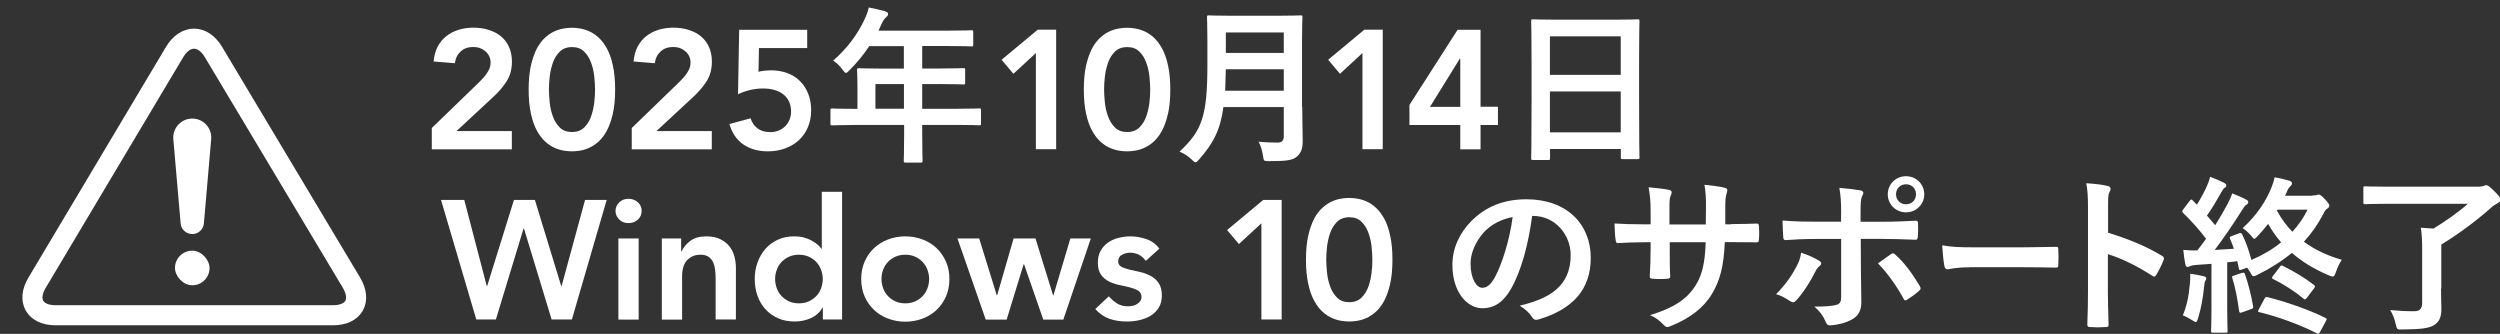 <?xml version="1.0" encoding="UTF-8"?>
<svg id="b" data-name="レイヤー 2" xmlns="http://www.w3.org/2000/svg" viewBox="0 0 260.19 34.75">
  <rect x="0" y="0" width="260.19" height="34.75" fill="#333333" stroke="none"/>
  <defs>
    <style>
      .d {
        fill: #fff;
      }

      .e {
        fill: none;
        stroke: #fff;
        stroke-miterlimit: 10;
        stroke-width: 2.09px;
      }
    </style>
  </defs>
  <g id="c" data-name="レイアウト">
    <g>
      <g>
        <path class="e" d="m22.22,5.42c-1.11-1.86-2.94-1.86-4.05,0L3.86,29.42c-1.11,1.86-.25,3.39,1.93,3.39h28.87c2.17,0,3.03-1.52,1.92-3.39L22.22,5.42Z"/>
        <g>
          <path class="d" d="m20.01,12.34h0c-1.16,0-2.07.99-1.97,2.15l.76,8.76c.05.63.58,1.11,1.21,1.11h0c.63,0,1.16-.48,1.21-1.11l.76-8.76c.1-1.16-.81-2.15-1.97-2.15h0Z"/>
          <rect class="d" x="18.21" y="26.09" width="3.6" height="3.6" rx="1.8" ry="1.8"/>
        </g>
      </g>
      <g>
        <path class="d" d="m44.95,13.31l4.83-4.67c.14-.14.29-.29.44-.45.15-.16.29-.33.41-.5s.23-.36.31-.55.12-.4.12-.61c0-.26-.05-.49-.15-.69s-.23-.37-.4-.51-.35-.25-.57-.33c-.22-.08-.45-.11-.69-.11-.53,0-.96.15-1.3.46s-.54.71-.61,1.23l-2.21-.18c.05-.57.18-1.08.41-1.52s.52-.81.89-1.1.78-.52,1.27-.67c.48-.15,1-.23,1.56-.23s1.09.07,1.57.22.91.36,1.27.65c.36.29.65.65.86,1.1.21.45.32.97.32,1.56,0,.78-.18,1.46-.54,2.03-.36.57-.82,1.11-1.38,1.63l-3.85,3.57h5.76v1.9h-8.33v-2.23Z"/>
        <path class="d" d="m55.02,9.32c0-.98.08-1.82.24-2.52.16-.7.37-1.28.62-1.76s.55-.85.87-1.14.65-.5.98-.65.66-.24.97-.29.58-.07.82-.07.51.02.82.07c.31.05.63.14.97.29s.66.36.98.65.61.67.87,1.14c.26.47.47,1.06.62,1.76.16.7.24,1.54.24,2.52s-.08,1.83-.24,2.52c-.16.7-.37,1.28-.62,1.76-.26.47-.55.86-.87,1.14-.32.29-.65.5-.98.65s-.66.24-.97.29c-.31.05-.58.07-.82.07s-.51-.02-.82-.07-.63-.14-.97-.29-.66-.36-.98-.65c-.32-.29-.61-.67-.87-1.14s-.47-1.06-.62-1.76c-.16-.7-.24-1.54-.24-2.52Zm2.11,0c0,.39.03.83.08,1.34s.16.99.33,1.45c.16.46.4.84.72,1.16.32.32.74.47,1.27.47s.95-.16,1.27-.47c.32-.32.56-.7.72-1.16.16-.46.27-.94.33-1.45s.08-.96.08-1.34-.03-.83-.08-1.34-.16-.99-.33-1.45c-.16-.46-.4-.84-.72-1.16-.32-.32-.74-.47-1.27-.47s-.95.16-1.27.47c-.32.32-.56.7-.72,1.16-.16.46-.27.94-.33,1.45s-.08.96-.08,1.34Z"/>
        <path class="d" d="m65.76,13.31l4.83-4.67c.14-.14.29-.29.44-.45.15-.16.29-.33.41-.5s.23-.36.31-.55.12-.4.12-.61c0-.26-.05-.49-.15-.69s-.23-.37-.4-.51-.35-.25-.57-.33c-.22-.08-.45-.11-.69-.11-.53,0-.96.15-1.3.46s-.54.71-.61,1.23l-2.21-.18c.05-.57.18-1.08.41-1.52s.52-.81.89-1.1.78-.52,1.27-.67c.48-.15,1-.23,1.56-.23s1.09.07,1.57.22.91.36,1.27.65c.36.29.65.65.86,1.1.21.45.32.97.32,1.56,0,.78-.18,1.46-.54,2.03-.36.57-.82,1.11-1.38,1.63l-3.85,3.57h5.76v1.9h-8.33v-2.23Z"/>
        <path class="d" d="m84,5h-5.01l-.05,2.48c.16-.06.37-.1.62-.12.25-.02.49-.04.71-.04.61,0,1.17.1,1.68.29.51.19.95.47,1.31.83.36.36.65.8.85,1.3.2.5.31,1.07.31,1.71,0,.67-.11,1.27-.34,1.8-.23.53-.54.98-.95,1.35-.4.37-.88.65-1.43.85s-1.14.3-1.77.3c-1,0-1.84-.23-2.54-.7-.7-.47-1.19-1.18-1.48-2.14l2.21-.6c.14.45.38.8.72,1.05.34.26.78.39,1.32.39.32,0,.61-.05.87-.16s.49-.25.69-.45c.19-.19.34-.42.45-.68.11-.26.16-.54.16-.84,0-.43-.08-.8-.24-1.11s-.37-.55-.64-.75c-.27-.19-.58-.33-.93-.42s-.72-.13-1.11-.13c-.46,0-.91.05-1.36.16-.45.11-.86.25-1.24.44l.12-6.71h7.08v1.9Z"/>
        <path class="d" d="m88.82,13.01c-1.55,0-2.09.04-2.2.04-.18,0-.19-.02-.19-.19v-1.39c0-.16.02-.18.19-.18.11,0,.65.04,2.2.04h.42v-2.46c0-1-.04-1.48-.04-1.58,0-.18.02-.19.21-.19.11,0,.7.04,2.41.04h2.25v-2.34h-3.6c-.58.88-1.27,1.72-2.06,2.51-.18.19-.28.28-.37.28s-.18-.11-.35-.33c-.33-.46-.65-.74-.98-.95,1.46-1.27,2.53-2.72,3.25-4.25.21-.44.37-.86.46-1.28.63.12,1.21.25,1.69.39.21.07.32.16.32.3s-.09.21-.21.33c-.14.12-.26.26-.44.63l-.35.76h7.26c1.71,0,2.3-.04,2.41-.04.18,0,.19.02.19.19v1.3c0,.18-.02.19-.19.19-.11,0-.7-.04-2.41-.04h-2.71v2.34h1.88c1.72,0,2.3-.04,2.41-.04.16,0,.18.02.18.19v1.32c0,.18-.02.19-.18.19-.11,0-.69-.04-2.41-.04h-1.88v2.57h3.73c1.55,0,2.09-.04,2.2-.04.18,0,.19.02.19.18v1.39c0,.18-.02.19-.19.19-.11,0-.65-.04-2.2-.04h-3.73v.86c0,1.85.04,2.78.04,2.87,0,.18-.02.19-.19.19h-1.56c-.19,0-.21-.02-.21-.19,0-.11.04-1.02.04-2.87v-.86h-5.26Zm5.26-1.69v-2.57h-2.97v2.57h2.97Z"/>
        <path class="d" d="m107.81,5.52l-2.34,2.16-1.23-1.46,3.76-3.13h1.92v12.44h-2.11V5.52Z"/>
        <path class="d" d="m112.8,9.32c0-.98.08-1.82.24-2.52.16-.7.37-1.28.62-1.76s.55-.85.87-1.14.65-.5.98-.65.66-.24.97-.29.58-.07.82-.07.51.02.82.07c.31.05.63.14.97.29s.66.36.98.65.61.67.87,1.14c.26.47.47,1.06.62,1.76.16.7.24,1.54.24,2.52s-.08,1.83-.24,2.52c-.16.7-.37,1.28-.62,1.76-.26.47-.55.86-.87,1.14-.32.29-.65.5-.98.65s-.66.24-.97.29c-.31.05-.58.07-.82.07s-.51-.02-.82-.07-.63-.14-.97-.29-.66-.36-.98-.65c-.32-.29-.61-.67-.87-1.14s-.47-1.06-.62-1.76c-.16-.7-.24-1.54-.24-2.52Zm2.11,0c0,.39.03.83.08,1.34s.16.99.33,1.45c.16.46.4.84.72,1.16.32.32.74.47,1.27.47s.95-.16,1.27-.47c.32-.32.56-.7.72-1.16.16-.46.27-.94.33-1.45s.08-.96.08-1.34-.03-.83-.08-1.34-.16-.99-.33-1.45c-.16-.46-.4-.84-.72-1.16-.32-.32-.74-.47-1.27-.47s-.95.16-1.27.47c-.32.32-.56.7-.72,1.16-.16.46-.27.94-.33,1.45s-.08.96-.08,1.34Z"/>
        <path class="d" d="m135.53,11.11c0,1.21.05,2.55.05,3.52,0,.76-.12,1.21-.56,1.63-.46.42-1.05.51-2.92.51-.54,0-.58.02-.65-.54-.07-.51-.26-1.12-.46-1.48.76.07,1.32.09,2,.09.42,0,.62-.23.62-.62v-3.08h-6.28c-.33,2.44-1.09,3.81-2.53,5.45-.18.19-.26.3-.37.3s-.21-.09-.4-.28c-.37-.37-.84-.65-1.27-.83,2.32-2.16,2.9-3.66,2.9-9v-2.58c0-1.49-.04-2.29-.04-2.39,0-.19.02-.21.19-.21.12,0,.7.04,2.34.04h4.89c1.63,0,2.2-.04,2.32-.04.18,0,.19.02.19.21,0,.11-.04.9-.04,2.39v6.91Zm-1.92-1.67v-2.23h-6.03c-.02.83-.04,1.56-.07,2.23h6.1Zm-6.03-6.06v2.13h6.03v-2.13h-6.03Z"/>
        <path class="d" d="m141.8,5.52l-2.34,2.16-1.23-1.46,3.76-3.13h1.92v12.44h-2.11V5.52Z"/>
        <path class="d" d="m151.98,13.01h-5.29v-2.09l5.01-7.82h2.39v8.01h1.81v1.9h-1.81v2.53h-2.11v-2.53Zm0-6.92h-.04l-3.11,5.03h3.15v-5.03Z"/>
        <path class="d" d="m159.55,16.65c-.18,0-.19-.02-.19-.19,0-.12.04-1.16.04-6.26v-3.39c0-3.41-.04-4.48-.04-4.59,0-.19.02-.21.19-.21.12,0,.72.04,2.43.04h6.03c1.71,0,2.32-.04,2.43-.04.18,0,.19.02.19.21,0,.11-.04,1.18-.04,4.06v3.9c0,5.04.04,6.08.04,6.19,0,.18-.02.19-.19.19h-1.56c-.18,0-.19-.02-.19-.19v-.86h-7.37v.95c0,.18-.02.19-.19.19h-1.56Zm1.76-8.86h7.37V3.78h-7.37v4.01Zm7.37,5.98v-4.25h-7.37v4.25h7.37Z"/>
        <path class="d" d="m45.89,20.81h2.43l2.34,8.96h.04l2.79-8.96h2.18l2.74,8.96h.04l2.44-8.96h2.25l-3.62,12.44h-2.11l-2.88-9.47h-.04l-2.88,9.47h-2.04l-3.67-12.44Z"/>
        <path class="d" d="m64.06,21.96c0-.34.13-.64.38-.89s.57-.38.96-.38.71.12.98.36.4.54.4.9-.13.67-.4.91-.59.36-.98.36-.71-.13-.96-.38-.38-.55-.38-.89Zm.3,2.86h2.11v8.44h-2.11v-8.44Z"/>
        <path class="d" d="m68.89,24.82h2v1.35h.04c.2-.42.5-.79.91-1.1.41-.31.97-.47,1.67-.47.56,0,1.04.09,1.43.28.39.19.71.43.96.74s.42.66.53,1.05.16.81.16,1.25v5.33h-2.11v-4.27c0-.23-.01-.5-.04-.78s-.08-.56-.18-.81c-.1-.25-.25-.46-.47-.63s-.5-.25-.86-.25-.65.06-.89.18-.44.28-.6.47c-.16.2-.27.43-.34.69-.07.26-.11.53-.11.81v4.6h-2.11v-8.44Z"/>
        <path class="d" d="m85.66,31.99h-.04c-.3.52-.71.89-1.23,1.12s-1.07.35-1.67.35c-.66,0-1.24-.11-1.75-.34s-.95-.54-1.31-.94c-.36-.4-.64-.87-.83-1.41-.19-.54-.28-1.12-.28-1.74s.1-1.2.3-1.74c.2-.54.48-1.01.83-1.41s.79-.71,1.29-.94c.5-.23,1.05-.34,1.65-.34.4,0,.75.04,1.05.12.3.08.57.19.81.32.23.13.43.27.6.41s.3.29.4.43h.05v-5.92h2.11v13.29h-2v-1.27Zm-4.99-2.95c0,.33.06.64.17.95.11.31.27.57.49.81.22.23.48.42.78.56s.65.21,1.04.21.73-.07,1.04-.21c.3-.14.56-.33.78-.56s.38-.5.49-.81c.11-.3.17-.62.17-.95s-.06-.64-.17-.95-.28-.57-.49-.81c-.22-.23-.48-.42-.78-.56-.31-.14-.65-.21-1.04-.21s-.73.07-1.04.21c-.3.14-.57.33-.78.56-.22.23-.38.5-.49.81-.11.3-.17.62-.17.95Z"/>
        <path class="d" d="m89.63,29.04c0-.67.12-1.27.36-1.82.24-.54.56-1.01.98-1.4s.9-.69,1.46-.9c.56-.21,1.16-.32,1.79-.32s1.23.11,1.79.32,1.05.51,1.46.9c.41.39.73.85.98,1.4.24.54.36,1.15.36,1.82s-.12,1.27-.36,1.82-.57,1.01-.98,1.4c-.41.39-.9.69-1.46.9s-1.16.32-1.79.32-1.23-.11-1.79-.32c-.56-.21-1.05-.51-1.46-.9-.41-.39-.74-.85-.98-1.4-.24-.54-.36-1.15-.36-1.82Zm2.11,0c0,.33.06.64.17.95.11.31.27.57.49.81.22.23.48.42.78.56s.65.21,1.04.21.73-.07,1.04-.21c.3-.14.56-.33.78-.56s.38-.5.49-.81c.11-.3.17-.62.17-.95s-.06-.64-.17-.95-.28-.57-.49-.81c-.22-.23-.48-.42-.78-.56-.31-.14-.65-.21-1.04-.21s-.73.07-1.04.21c-.3.14-.57.33-.78.56-.22.23-.38.5-.49.81-.11.3-.17.62-.17.95Z"/>
        <path class="d" d="m99.63,24.82h2.28l1.83,5.91h.04l1.71-5.91h2.28l1.83,5.91h.04l1.76-5.91h2.13l-2.86,8.44h-2.09l-2-5.76h-.04l-1.77,5.76h-2.18l-2.94-8.44Z"/>
        <path class="d" d="m119.26,27.16c-.41-.57-.96-.86-1.65-.86-.28,0-.56.07-.83.21-.27.14-.4.37-.4.69,0,.26.11.45.33.56.22.12.5.22.84.3s.71.17,1.1.25.76.22,1.1.4c.34.18.62.43.84.75.22.32.33.75.33,1.3,0,.5-.11.93-.33,1.27-.22.35-.5.62-.84.83-.35.21-.74.36-1.17.46s-.87.14-1.3.14c-.66,0-1.26-.09-1.81-.28s-1.04-.53-1.48-1.02l1.41-1.32c.27.3.56.55.87.75.31.19.69.29,1.13.29.15,0,.31-.02.47-.05s.32-.09.46-.18.25-.18.34-.31.13-.27.13-.43c0-.29-.11-.51-.33-.65s-.5-.25-.84-.34-.71-.17-1.1-.25c-.39-.08-.76-.2-1.1-.37s-.62-.41-.84-.71c-.22-.3-.33-.73-.33-1.27,0-.47.1-.88.29-1.22s.45-.63.76-.85c.32-.22.68-.39,1.09-.49s.83-.16,1.25-.16c.56,0,1.12.1,1.67.29.55.19,1,.52,1.34.99l-1.41,1.27Z"/>
        <path class="d" d="m131.28,23.24l-2.34,2.16-1.23-1.46,3.76-3.13h1.92v12.44h-2.11v-10.02Z"/>
        <path class="d" d="m135.92,27.03c0-.98.08-1.82.24-2.52.16-.7.37-1.28.62-1.76s.55-.85.87-1.14.65-.5.98-.65.66-.24.97-.29.58-.07.82-.07.51.02.82.07c.31.05.63.14.97.29s.66.36.98.65.61.67.87,1.14c.26.47.47,1.06.62,1.76.16.7.24,1.54.24,2.52s-.08,1.83-.24,2.52c-.16.7-.37,1.28-.62,1.76-.26.47-.55.86-.87,1.14-.32.29-.65.5-.98.65s-.66.24-.97.29c-.31.05-.58.07-.82.07s-.51-.02-.82-.07-.63-.14-.97-.29-.66-.36-.98-.65c-.32-.29-.61-.67-.87-1.14s-.47-1.06-.62-1.76c-.16-.7-.24-1.54-.24-2.52Zm2.11,0c0,.39.03.83.08,1.34s.16.99.33,1.45c.16.46.4.84.72,1.16.32.32.74.47,1.27.47s.95-.16,1.27-.47c.32-.32.56-.7.72-1.16.16-.46.27-.94.33-1.45s.08-.96.08-1.34-.03-.83-.08-1.34-.16-.99-.33-1.45c-.16-.46-.4-.84-.72-1.16-.32-.32-.74-.47-1.27-.47s-.95.16-1.27.47c-.32.32-.56.7-.72,1.16-.16.46-.27.94-.33,1.45s-.08.96-.08,1.34Z"/>
        <path class="d" d="m159.46,22.48c-.4,2.99-1.14,5.73-2.2,7.58-.76,1.32-1.67,2.02-2.99,2.02-1.55,0-3.11-1.65-3.11-4.52,0-1.69.72-3.3,1.99-4.57,1.48-1.48,3.34-2.25,5.71-2.25,4.22,0,6.7,2.6,6.7,6.1,0,3.27-1.85,5.33-5.41,6.4-.37.11-.53.04-.76-.32-.19-.3-.56-.7-1.23-1.11,2.97-.7,5.31-1.93,5.31-5.26,0-2.09-1.58-4.08-3.94-4.08h-.07Zm-5.04,1.71c-.84.95-1.37,2.13-1.37,3.25,0,1.62.65,2.51,1.2,2.51.46,0,.84-.23,1.32-1.07.77-1.42,1.56-3.96,1.86-6.29-1.23.25-2.21.74-3.01,1.6Z"/>
        <path class="d" d="m180.16,23.32c.86,0,1.85-.02,2.65-.05.21-.02.23.09.25.28.04.44.04.95,0,1.39-.02.23-.05.3-.3.28-.6,0-1.67-.02-2.53-.02h-.72c-.11,2.51-.49,3.99-1.35,5.41-.88,1.46-2.3,2.51-4.15,3.27-.25.11-.39.16-.49.16s-.19-.05-.33-.19c-.53-.54-.86-.79-1.46-1.05,2.5-.77,3.85-1.67,4.75-3.11.69-1.12.97-2.34,1.04-4.48h-3.74v.63c0,1.04,0,1.99.05,2.92.02.19-.11.23-.3.25-.46.04-1.04.04-1.51,0-.23-.02-.33-.05-.32-.25.05-.91.09-1.78.09-2.88v-.67h-.53c-.95,0-2.36.05-2.9.09-.14,0-.19-.11-.21-.33-.07-.37-.09-.98-.12-1.71.74.05,1.88.09,3.23.09h.53v-1.28c0-1.12-.04-1.56-.21-2.58.91.09,1.78.18,2.14.28.19.04.26.12.26.25,0,.11-.05.23-.11.37-.12.32-.12.49-.12,1.69v1.28h3.78l.02-1.72c.02-.98-.04-1.79-.16-2.41.67.07,1.63.18,2.06.3.25.05.32.14.32.28,0,.07-.02.18-.07.32-.12.33-.14.79-.14,1.55v1.67h.62Z"/>
        <path class="d" d="m189.28,27.09c.28.19.39.37.07.62-.18.14-.3.32-.44.6-.46.93-1.23,2.16-1.95,2.94-.21.23-.35.28-.62.11-.51-.33-1-.62-1.49-.74,1.02-1.05,1.65-1.97,2.13-2.9.26-.47.39-.86.47-1.42.72.23,1.39.53,1.83.81Zm2.34-4.83c0-1.11-.04-1.92-.19-2.71.83.07,1.74.18,2.18.26.35.07.39.25.21.58-.16.3-.18.7-.18,1.76v.93h2.16c1.53,0,2.72-.07,3.59-.11.16-.02.23.09.23.28.02.46.02.91-.02,1.37-.02.23-.07.35-.25.33-1.09-.04-2.43-.09-3.62-.09h-2.07l.02,3.55c0,.93.04,1.69.04,3.06,0,.86-.32,1.44-1.04,1.81-.56.32-1.51.56-2.25.58-.21,0-.32-.11-.42-.37-.26-.62-.63-1.12-1.18-1.58,1.2,0,1.97-.07,2.39-.21.28-.12.4-.32.4-.77v-6.06h-2.76c-1,0-2.21.05-3.04.12-.16,0-.23-.14-.23-.35-.02-.32-.07-1.11-.07-1.69,1.34.11,2.41.12,3.3.12h2.79v-.83Zm5.17,4.2c.21-.16.35-.11.49.07.86.74,1.71,1.88,2.51,3.22.16.26.11.39-.09.54-.28.26-.77.62-1.18.88-.19.12-.28.16-.4-.07-.63-1.18-1.6-2.6-2.67-3.69.47-.35.93-.65,1.34-.95Zm3.48-6.24c0,1.05-.84,1.88-1.9,1.88s-1.9-.83-1.9-1.88.84-1.88,1.9-1.88,1.9.83,1.9,1.88Zm-2.94,0c0,.6.44,1.04,1.04,1.04s1.04-.44,1.04-1.04-.44-1.04-1.04-1.04-1.04.44-1.04,1.04Z"/>
        <path class="d" d="m204.97,27.82c-1.52,0-2.11.21-2.26.21-.18,0-.31-.11-.35-.37-.08-.4-.17-1.23-.23-2.13,1,.18,1.77.21,3.32.21h4.95c1.17,0,2.35-.04,3.54-.05.23-.02.28.04.28.25.03.53.03,1.12,0,1.65,0,.21-.06.28-.28.26-1.15-.02-2.29-.04-3.43-.04h-5.54Z"/>
        <path class="d" d="m219.4,24.22c2.14.67,3.85,1.35,5.59,2.39.19.11.28.23.19.46-.23.58-.51,1.12-.76,1.53-.07.12-.14.19-.23.19-.05,0-.12-.02-.19-.09-1.62-1.04-3.2-1.81-4.62-2.25v3.88c0,1.14.04,2.18.07,3.45.02.21-.07.26-.32.26-.51.04-1.05.04-1.56,0-.25,0-.33-.05-.33-.26.05-1.3.07-2.34.07-3.46v-8.65c0-1.32-.05-1.9-.18-2.6.81.05,1.69.14,2.2.28.25.05.33.16.33.3,0,.11-.05.25-.14.4-.12.23-.12.67-.12,1.65v2.51Z"/>
        <path class="d" d="m240.65,20.35c.26,0,.4-.04.47-.05.09-.04.12-.05.21-.05.14,0,.28.11.63.47.33.35.47.56.47.67,0,.14-.09.25-.23.33s-.23.21-.4.54c-.56,1.09-1.23,2.04-2.02,2.9,1.14.84,2.48,1.46,3.94,1.88-.25.39-.44.79-.6,1.25-.12.35-.18.49-.35.49-.09,0-.21-.05-.39-.12-1.49-.63-2.76-1.39-3.85-2.34-1.02.84-2.21,1.6-3.6,2.29-.19.09-.3.14-.39.14-.12,0-.19-.12-.35-.42-.11-.18-.21-.33-.32-.47l-.54.19c-.25.09-.28.09-.32-.12l-.16-.74-1.05.11v4.82c0,1.62.04,2.21.04,2.32,0,.16-.02.18-.19.18h-1.34c-.18,0-.19-.02-.19-.18,0-.12.04-.7.04-2.32v-4.66l-1.58.11c-.3.02-.53.07-.67.14-.11.05-.16.07-.26.07s-.18-.11-.21-.28c-.09-.46-.16-.93-.21-1.49.53.04.93.07,1.46.05.32-.4.62-.81.91-1.21-.69-.93-1.58-1.9-2.39-2.69-.07-.07-.09-.12-.09-.16,0-.07.05-.12.12-.23l.65-.86c.14-.18.19-.19.32-.05.14.16.3.3.44.44.37-.6.76-1.3,1.05-1.97.16-.35.23-.56.32-.93.53.19,1.04.42,1.46.63.16.09.23.18.23.28s-.07.18-.16.23c-.14.09-.21.19-.33.42-.53.93-.95,1.65-1.53,2.48.3.33.58.67.86,1,.46-.72.88-1.46,1.28-2.2.19-.37.35-.7.49-1.11.47.19,1.04.4,1.46.65.16.09.21.14.21.25,0,.12-.05.19-.19.28-.18.12-.28.28-.54.69-.93,1.48-1.92,2.9-2.76,4.01.65-.04,1.32-.07,2-.12-.12-.35-.25-.69-.4-1.02-.07-.16-.05-.23.16-.3l.81-.3q.19-.07.28.11c.44.9.72,1.74.97,2.67,1.16-.49,2.21-1.11,3.09-1.83-.51-.58-.95-1.21-1.35-1.92-.33.42-.69.84-1.07,1.25-.18.19-.28.3-.37.3s-.16-.11-.3-.28c-.3-.37-.63-.63-.91-.83,1.51-1.37,2.48-2.9,3.02-4.29.11-.28.25-.69.3-1,.56.09,1.21.26,1.58.37.16.07.23.14.23.25,0,.12-.04.19-.12.26-.12.12-.23.21-.37.53-.07.18-.14.35-.23.51h2.85Zm-12.74,9.26c.04-.39.05-.7.04-1.12.63.09,1,.16,1.37.25.21.05.3.14.3.21,0,.11-.02.18-.09.25-.07.09-.11.35-.14.65-.09.98-.3,2.25-.62,3.25-.09.28-.14.42-.25.42-.07,0-.19-.09-.39-.21-.23-.14-.72-.42-.95-.49.39-.93.63-2,.72-3.2Zm5.41-1.2c.21-.07.28-.04.33.14.32.91.65,2.18.84,3.3.04.19.02.25-.23.33l-.91.33c-.26.09-.28.02-.32-.19-.14-1.07-.39-2.44-.7-3.38-.05-.18-.04-.19.18-.26l.81-.28Zm2.34,2.71c.12-.21.16-.23.35-.19,1.79.44,4.25,1.28,5.98,2.14.18.09.21.11.09.33l-.6,1.11c-.14.25-.16.28-.35.18-1.79-.91-4.06-1.74-5.98-2.2-.18-.04-.18-.09-.05-.32l.56-1.05Zm1.58-3.3c.14-.19.18-.23.33-.16,1.25.62,2.29,1.25,3.25,1.99.09.07.12.11.12.16s-.04.11-.11.21l-.72.95c-.18.23-.23.23-.37.11-.95-.79-2.06-1.49-3.16-2.04-.09-.05-.12-.09-.12-.12,0-.05.04-.12.11-.21l.67-.88Zm-.21-6.01l-.05.11c.44.84.98,1.56,1.6,2.2.65-.7,1.18-1.48,1.58-2.3h-3.13Z"/>
        <path class="d" d="m254.05,30.02c0,1.09.04,1.67.04,2.09,0,.91-.21,1.3-.65,1.65-.56.44-1.62.51-3.41.53-.54.02-.56.02-.69-.54-.12-.54-.3-1.04-.58-1.48,1.02.09,1.56.12,2.5.12.56,0,.83-.23.83-.9v-5.38c0-.93-.02-1.69-.14-2.41l1.32.09c1.28-.79,2.62-1.72,3.57-2.58h-8.38c-1.63,0-2.2.04-2.3.04-.18,0-.19-.02-.19-.21v-1.46c0-.18.02-.19.19-.19.11,0,.67.04,2.3.04h9.37c.35,0,.56-.04.69-.09.07-.04.16-.07.25-.07.11,0,.33.11.83.63.51.51.62.65.62.83,0,.23-.09.32-.25.4-.26.14-.53.3-.81.58-1.48,1.3-3.32,2.67-5.08,3.74v4.57Z"/>
      </g>
    </g>
  </g>
</svg>